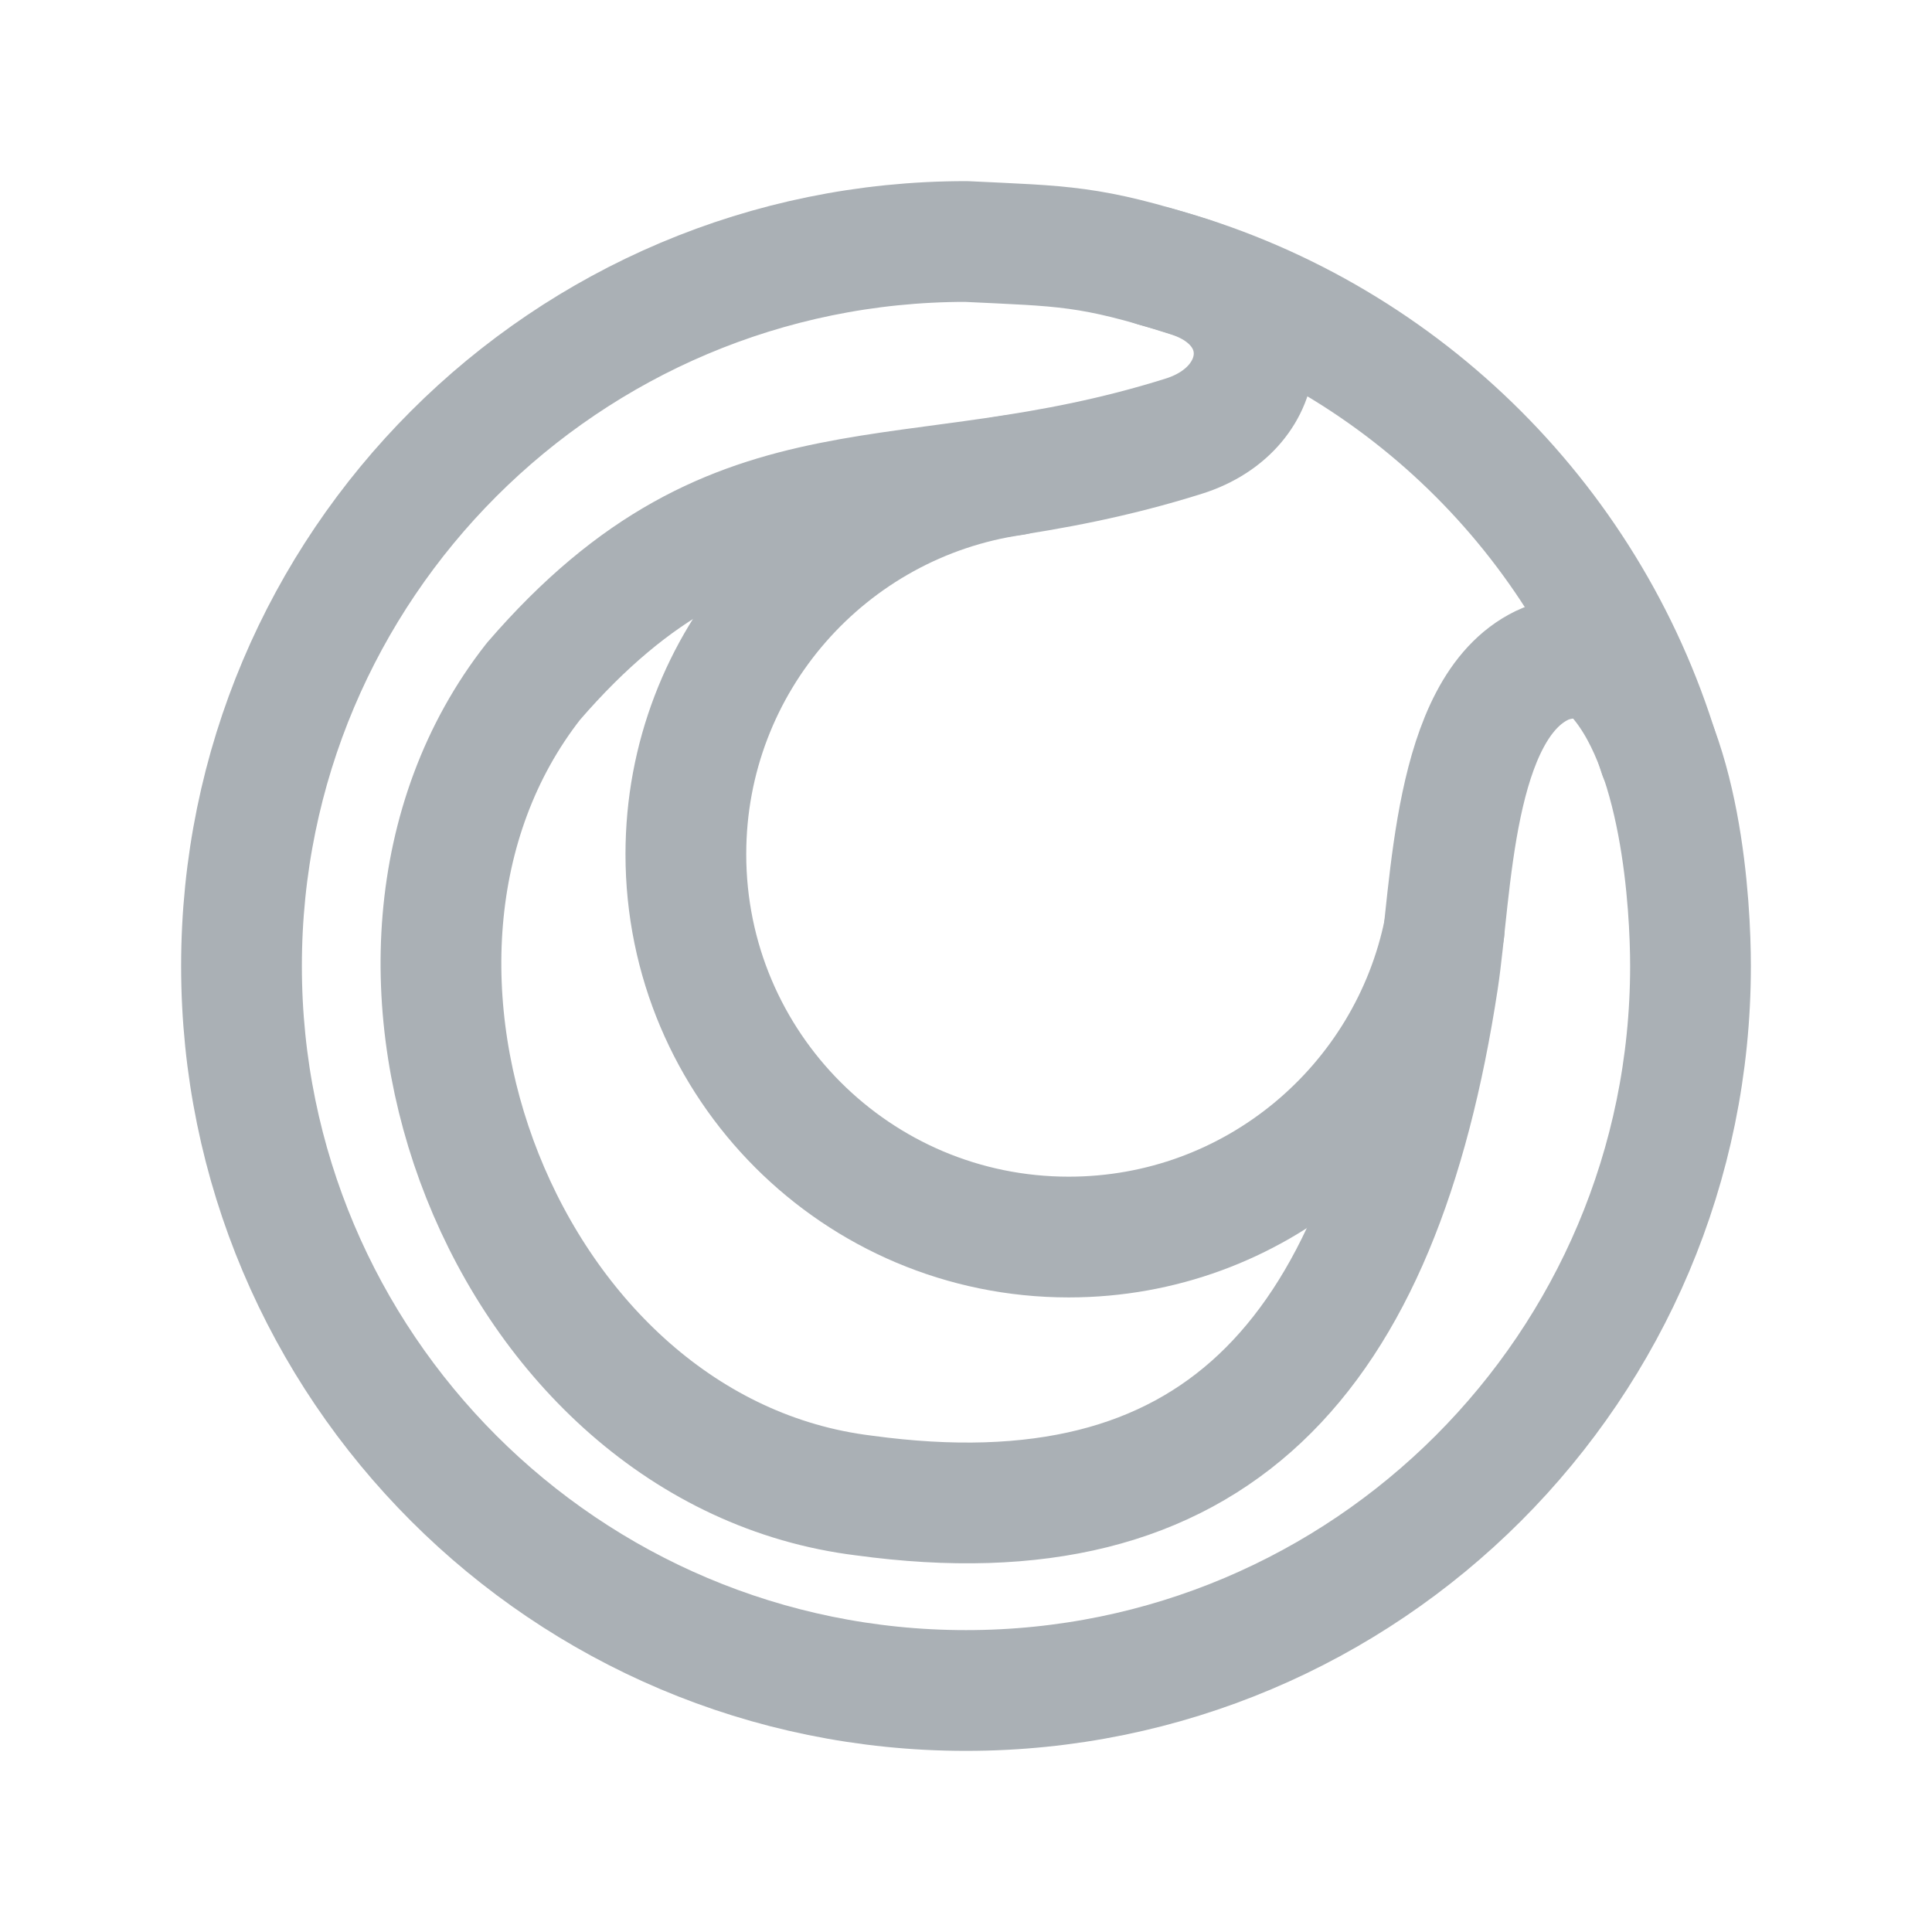 <svg width="24" height="24" viewBox="0 0 24 24" fill="none" xmlns="http://www.w3.org/2000/svg">
<path d="M12.594 5.902C10.29 6.233 8.52 8.215 8.52 10.611C8.52 13.238 10.649 15.367 13.276 15.367C15.579 15.367 17.499 13.732 17.939 11.559" stroke="#AAB0B5" stroke-width="1.5" stroke-linecap="round" stroke-linejoin="round"/>
<path d="M20.61 9.375C19.712 6.426 17.341 4.12 14.354 3.312" stroke="#AAB0B5" stroke-width="1.5" stroke-linecap="round" stroke-linejoin="round"/>
<path d="M12 21C16.971 21 21 16.971 21 12C21 11.271 20.896 9.23 20.02 8.338C19.815 8.13 19.417 8.139 19.154 8.266C18.039 8.807 18.036 11.041 17.863 12.179C17.143 16.897 15.072 19.17 10.734 18.578C6.274 18.032 3.923 11.912 6.626 8.465C9.181 5.504 11.249 6.506 14.706 5.418C15.816 5.069 15.9 3.799 14.773 3.439C13.538 3.044 13.21 3.059 12 3C7.029 3 3 7.029 3 12C3 16.971 7.029 21 12 21Z" stroke="#AAB0B5" stroke-width="1.5" stroke-linecap="round" stroke-linejoin="round"/>
</svg>

